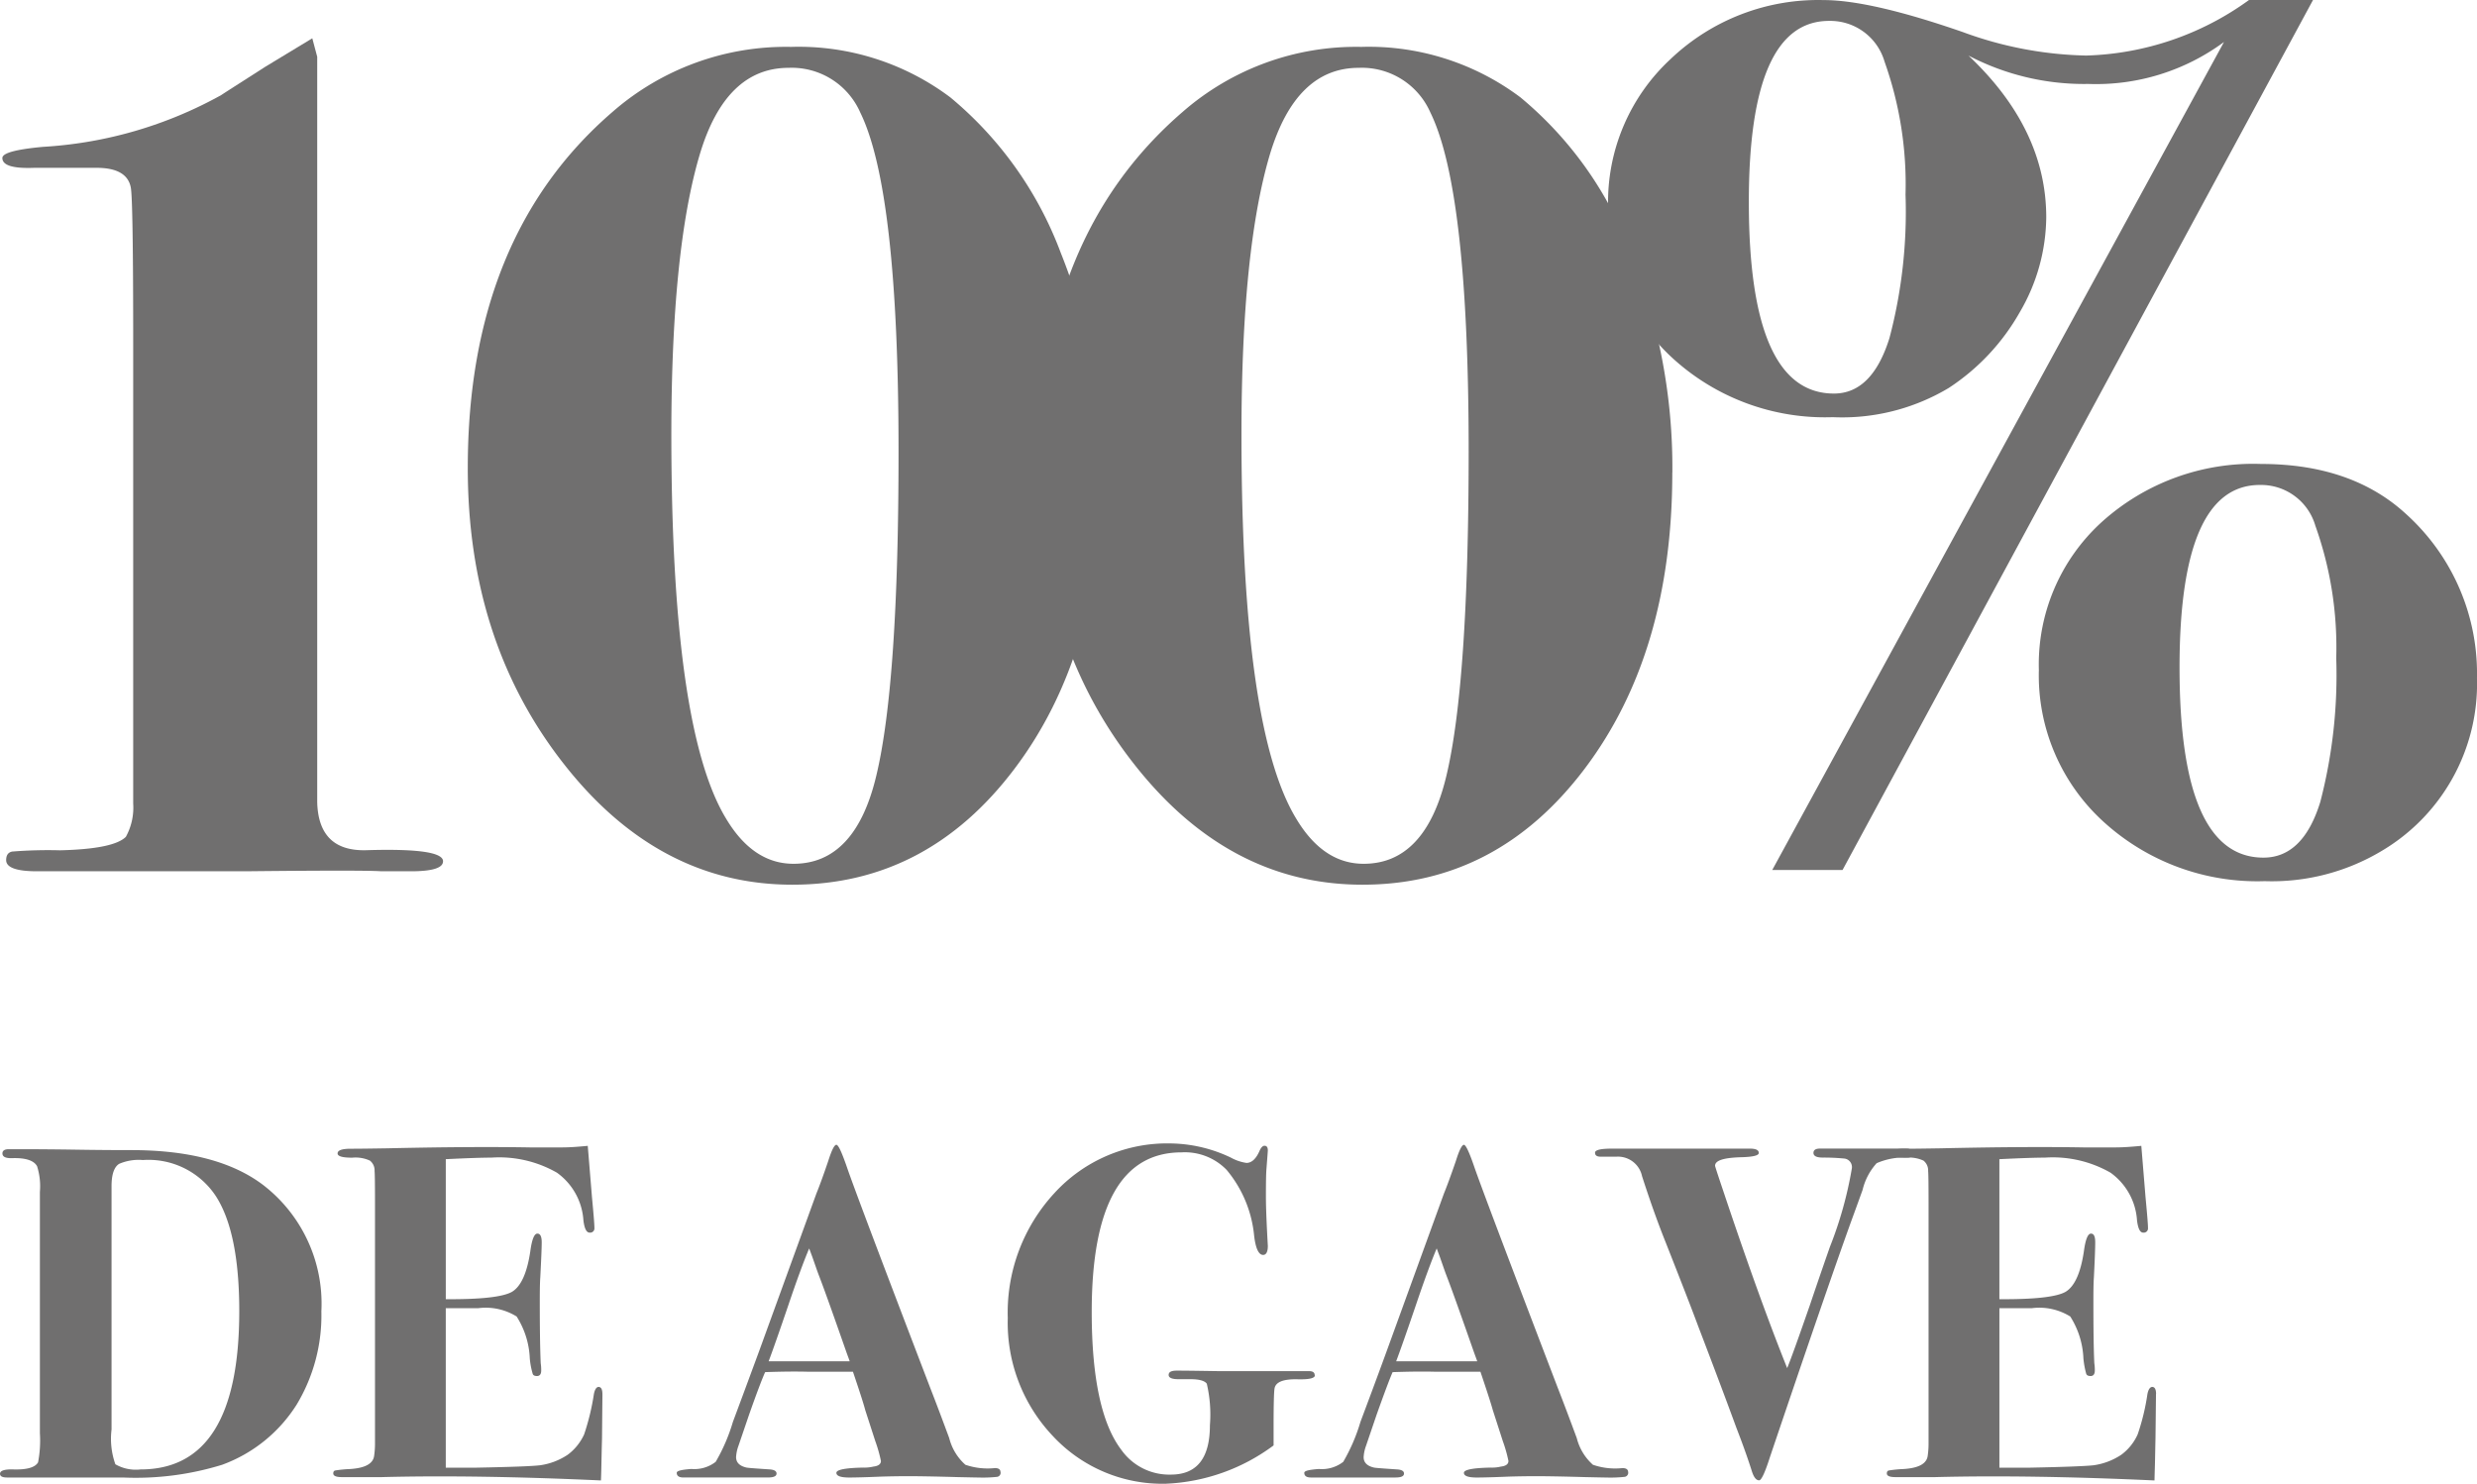 <svg xmlns="http://www.w3.org/2000/svg" width="158.568" height="94.998" viewBox="0 0 158.568 94.998">
  <g id="Grupo_29" data-name="Grupo 29" transform="translate(0 0)">
    <path id="Trazado_56" data-name="Trazado 56" d="M305.5,610.257c0,.421-.687.634-2.052.634h-1.9q-1.1-.08-8.687,0H279.506c-1.316,0-1.972-.24-1.972-.714,0-.314.128-.5.389-.549a28.92,28.92,0,0,1,3.054-.08q3.438-.08,4.221-.863a3.884,3.884,0,0,0,.469-2.127V577.268q0-9.37-.154-10.158-.24-1.256-2.185-1.258h-4c-1.359.053-2.036-.155-2.036-.629,0-.32.869-.554,2.6-.714a26.679,26.679,0,0,0,11.41-3.315c.155-.107,1.1-.709,2.83-1.818l3-1.817.315,1.183v47.72q.08,3.165,3.139,3.08c3.278-.1,4.919.133,4.919.714" transform="translate(-277.14 -555.107)" fill="#706f6f"/>
    <path id="Trazado_57" data-name="Trazado 57" d="M310.459,583.575q0-16.724-2.452-21.718A4.789,4.789,0,0,0,303.424,559q-4.037,0-5.692,5.553-1.815,6.1-1.817,17.913,0,18.778,3.48,24.564,1.735,2.934,4.344,2.931,3.949,0,5.292-5.623,1.431-5.948,1.428-20.764m13.03,1.343q0,11.536-5.607,18.962T303.658,611.3q-8.618,0-14.693-7.819-6.092-7.818-6.081-18.882,0-14.774,9.241-22.757a16.87,16.87,0,0,1,11.453-4.183,16.162,16.162,0,0,1,10.2,3.235,23.68,23.68,0,0,1,7.067,9.955,36.851,36.851,0,0,1,2.649,14.065" transform="translate(-252.938 -554.657)" fill="#706f6f"/>
    <path id="Trazado_58" data-name="Trazado 58" d="M317.307,583.575q0-16.724-2.452-21.718A4.79,4.79,0,0,0,310.272,559c-2.691,0-4.578,1.855-5.692,5.553q-1.815,6.1-1.817,17.913,0,18.778,3.48,24.564,1.735,2.934,4.344,2.931,3.949,0,5.292-5.623,1.423-5.948,1.428-20.764m13.036,1.343q0,11.536-5.612,18.962T310.506,611.3q-8.618,0-14.693-7.819-6.092-7.818-6.081-18.882,0-14.774,9.241-22.757a16.87,16.87,0,0,1,11.453-4.183,16.162,16.162,0,0,1,10.2,3.235,23.681,23.681,0,0,1,7.067,9.955,36.856,36.856,0,0,1,2.654,14.065" transform="translate(-223.289 -554.657)" fill="#706f6f"/>
    <path id="Trazado_59" data-name="Trazado 59" d="M343.193,599.213a23.152,23.152,0,0,0-1.338-8.458,3.619,3.619,0,0,0-3.555-2.606q-5.14,0-5.138,11.693,0,12.167,5.372,12.167,2.534,0,3.635-3.555a32.228,32.228,0,0,0,1.023-9.241m9.012,1.338a12.443,12.443,0,0,1-6.161,11.064,13.677,13.677,0,0,1-7.429,1.9,14.59,14.59,0,0,1-10.35-3.832A12.667,12.667,0,0,1,324.156,600a12.322,12.322,0,0,1,4.029-9.481,14.457,14.457,0,0,1,10.19-3.715c3.9,0,7,1.082,9.327,3.241a13.75,13.75,0,0,1,4.5,10.5m-36.582-30.97a23.412,23.412,0,0,0-1.343-8.532,3.619,3.619,0,0,0-3.555-2.606q-5.14,0-5.132,11.613,0,12.247,5.447,12.247,2.446,0,3.555-3.555a31.66,31.66,0,0,0,1.029-9.167M341.706,557.1l-30.117,55.7h-4.5l28.918-53.012a13.773,13.773,0,0,1-8.687,2.686,15.949,15.949,0,0,1-7.669-1.817q4.972,4.693,4.978,10.344a12.2,12.2,0,0,1-1.695,6.087,14.061,14.061,0,0,1-4.546,4.85,13.3,13.3,0,0,1-7.429,1.871,14.448,14.448,0,0,1-10.307-3.832,12.736,12.736,0,0,1-4.072-9.678,12.473,12.473,0,0,1,3.981-9.4,13.7,13.7,0,0,1,9.822-3.795q3.006,0,8.916,2.052a24.171,24.171,0,0,0,7.888,1.5,18.632,18.632,0,0,0,10.419-3.555Z" transform="translate(-193.636 -557.099)" fill="#706f6f"/>
    <path id="Trazado_60" data-name="Trazado 60" d="M292.582,581.275q0-5.02-1.487-7.344a5.163,5.163,0,0,0-4.685-2.329,3.14,3.14,0,0,0-1.519.245c-.32.2-.485.677-.485,1.428v15.578a4.87,4.87,0,0,0,.245,2.228,2.621,2.621,0,0,0,1.61.33q6.323,0,6.321-10.137m5.255-.01a11.062,11.062,0,0,1-1.577,5.99,9.487,9.487,0,0,1-4.775,3.859,18.713,18.713,0,0,1-6.347.815h-7.413c-.3,0-.458-.074-.458-.24,0-.2.288-.293.847-.277.874.027,1.4-.128,1.588-.453a7.355,7.355,0,0,0,.117-1.855V573.638a4.222,4.222,0,0,0-.181-1.641c-.2-.362-.719-.538-1.551-.517-.448.021-.666-.08-.666-.3,0-.187.144-.272.421-.272h.554c1.21,0,2.388.011,3.518.027,1.62.027,2.878.032,3.768.032q5.54,0,8.485,2.276a9.585,9.585,0,0,1,3.672,8.027" transform="translate(-277.265 -497.33)" fill="#706f6f"/>
    <path id="Trazado_61" data-name="Trazado 61" d="M298.5,586.757c0,.043-.011.986-.027,2.825-.027.975-.037,1.673-.048,2.094s-.021.629-.021.613q-8.018-.368-14.033-.213h-2.553c-.368,0-.549-.08-.549-.235,0-.112.043-.176.139-.192a7.909,7.909,0,0,1,.927-.09c.949-.058,1.466-.33,1.546-.821a5.539,5.539,0,0,0,.059-.88V574.477c0-1.215-.011-1.881-.027-2a.789.789,0,0,0-.3-.666,2.216,2.216,0,0,0-1.13-.187c-.618,0-.938-.085-.938-.272,0-.2.283-.3.832-.3s1.338-.011,2.329-.027c3.725-.085,6.779-.1,9.145-.058h2.068c.442,0,1-.037,1.641-.1l.272,3.31c.1,1.055.154,1.706.154,1.945a.272.272,0,0,1-.309.3c-.2,0-.331-.261-.395-.789a4.076,4.076,0,0,0-1.695-3.048,7.431,7.431,0,0,0-4.189-.965c-.57,0-1.54.032-2.926.1v8.964q3.358.024,4.232-.469c.576-.341.97-1.2,1.178-2.6.1-.746.25-1.13.453-1.13.186,0,.277.186.277.554s-.032,1.108-.091,2.244c-.027.384-.032.9-.032,1.556q0,2.606.059,3.944a2.752,2.752,0,0,1,.032.458c0,.245-.091.363-.272.363-.144,0-.24-.043-.272-.139a5.011,5.011,0,0,1-.187-.986,5.4,5.4,0,0,0-.842-2.686,3.749,3.749,0,0,0-2.457-.533h-2.079v10.211h1.951q3.35-.064,4.088-.154a4.238,4.238,0,0,0,1.764-.672,3.35,3.35,0,0,0,1.055-1.306,15.27,15.27,0,0,0,.624-2.579c.059-.3.165-.458.3-.458.16,0,.245.155.245.458" transform="translate(-259.934 -497.503)" fill="#706f6f"/>
    <path id="Trazado_62" data-name="Trazado 62" d="M296.459,584.709c-.016-.064-.091-.256-.208-.581-.821-2.345-1.407-4-1.775-4.951-.1-.261-.229-.645-.41-1.156l-.2-.538q-.544,1.295-1.327,3.614-.879,2.582-1.268,3.613h5.191Zm9.662,7.11a.262.262,0,0,1-.224.288,8.525,8.525,0,0,1-1.173.043c-.165,0-.618-.011-1.369-.027-1.5-.043-2.526-.058-3.1-.058-.671,0-1.258.011-1.764.026-1.013.043-1.705.059-2.062.059-.549,0-.821-.1-.821-.3s.576-.315,1.732-.336a2.382,2.382,0,0,0,.634-.064c.325-.037.485-.16.485-.362a9.151,9.151,0,0,0-.362-1.274l-.64-1.977c-.117-.448-.384-1.263-.789-2.462h-2.92c-.848-.021-1.748-.005-2.7.027-.187.41-.533,1.317-1.034,2.739l-.672,1.972a2.49,2.49,0,0,0-.155.73q0,.519.672.671c.1.021.6.059,1.487.117.288.021.432.112.432.261,0,.176-.187.256-.554.256h-5.409c-.283,0-.427-.1-.427-.3,0-.128.315-.2.943-.245a2.224,2.224,0,0,0,1.551-.458,11.52,11.52,0,0,0,1.1-2.553q.568-1.519,1.668-4.5l3.677-10.121c.181-.442.437-1.135.762-2.094.219-.688.389-1.029.517-1.029s.341.469.666,1.4q.607,1.791,5.345,14.166c.41,1.049.81,2.121,1.215,3.213a3.388,3.388,0,0,0,1.034,1.706,4.37,4.37,0,0,0,1.887.213c.245,0,.362.085.362.272" transform="translate(-242.066 -497.551)" fill="#706f6f"/>
    <path id="Trazado_63" data-name="Trazado 63" d="M309.026,585.678c0,.192-.378.277-1.141.256-.9-.016-1.38.181-1.444.6-.037.245-.059,1.039-.059,2.393v1.242a12.419,12.419,0,0,1-6.9,2.452,9.57,9.57,0,0,1-7.216-3.038,10.538,10.538,0,0,1-2.9-7.568,11.266,11.266,0,0,1,2.979-7.994,9.779,9.779,0,0,1,7.472-3.187,9.191,9.191,0,0,1,3.827.906,2.958,2.958,0,0,0,1,.341c.325,0,.6-.245.821-.73q.152-.367.336-.368c.144,0,.213.1.213.3,0,.037-.032.448-.091,1.215-.021.24-.032.816-.032,1.732,0,.688.043,1.743.123,3.166,0,.378-.107.576-.3.576-.282,0-.48-.405-.576-1.22a7.721,7.721,0,0,0-1.764-4.227,3.73,3.73,0,0,0-2.883-1.119q-5.748,0-5.751,10.206,0,6.355,1.9,8.847a3.756,3.756,0,0,0,3.166,1.578c1.668,0,2.5-1.05,2.5-3.161a8.63,8.63,0,0,0-.2-2.659c-.133-.187-.48-.288-1.029-.288h-.773q-.64,0-.64-.272c0-.186.165-.277.517-.277.7,0,1.594.016,2.67.032h5.8c.245,0,.362.09.362.261" transform="translate(-224.852 -497.625)" fill="#706f6f"/>
    <path id="Trazado_64" data-name="Trazado 64" d="M304,584.709c-.016-.064-.091-.256-.208-.581-.821-2.345-1.407-4-1.775-4.951-.1-.261-.229-.645-.41-1.156l-.2-.538q-.544,1.295-1.327,3.614-.88,2.582-1.268,3.613H304Zm9.668,7.11a.266.266,0,0,1-.229.288,8.527,8.527,0,0,1-1.172.043c-.165,0-.618-.011-1.37-.027-1.5-.043-2.526-.058-3.1-.058-.672,0-1.258.011-1.764.026-1.018.043-1.705.059-2.063.059-.549,0-.821-.1-.821-.3s.576-.315,1.732-.336a2.354,2.354,0,0,0,.634-.064c.325-.037.485-.16.485-.362a9.192,9.192,0,0,0-.362-1.274L305,587.838c-.123-.448-.389-1.263-.794-2.462h-2.921c-.847-.021-1.748-.005-2.7.027-.181.41-.522,1.317-1.029,2.739l-.671,1.972a2.485,2.485,0,0,0-.155.73q0,.519.671.671c.1.021.6.059,1.487.117.288.021.426.112.426.261,0,.176-.181.256-.549.256h-5.409c-.282,0-.426-.1-.426-.3,0-.128.314-.2.943-.245a2.225,2.225,0,0,0,1.551-.458,11.52,11.52,0,0,0,1.1-2.553c.378-1.012.943-2.51,1.668-4.5l3.677-10.121c.181-.442.437-1.135.767-2.094.213-.688.389-1.029.512-1.029s.341.469.661,1.4q.616,1.791,5.351,14.166c.41,1.049.81,2.121,1.215,3.213a3.388,3.388,0,0,0,1.034,1.706,4.37,4.37,0,0,0,1.887.213c.245,0,.368.085.368.272" transform="translate(-209.435 -497.551)" fill="#706f6f"/>
    <path id="Trazado_65" data-name="Trazado 65" d="M316.782,571.228c0,.139-.1.218-.3.245a4.4,4.4,0,0,0-2.025.357,3.893,3.893,0,0,0-.9,1.71c-.16.443-.4,1.109-.73,2.009q-1.607,4.46-5.191,15.067c-.325,1.023-.56,1.519-.7,1.519-.181,0-.33-.176-.453-.538q-.392-1.247-1.007-2.83-.9-2.462-2.457-6.534c-.442-1.194-1.135-2.963-2.062-5.319-.512-1.273-1.018-2.7-1.519-4.253a1.574,1.574,0,0,0-1.647-1.247h-1c-.24,0-.362-.08-.362-.256s.362-.261,1.092-.261h8.815c.384,0,.576.09.576.277,0,.16-.357.25-1.061.272-1.162.027-1.738.2-1.738.549,0,.037.176.581.523,1.609q2.318,6.931,4.093,11.346c.267-.65.746-2,1.46-4.05.181-.538.6-1.78,1.274-3.71a24.867,24.867,0,0,0,1.407-5.031.552.552,0,0,0-.458-.624,13.552,13.552,0,0,0-1.4-.064c-.4,0-.6-.1-.6-.3,0-.187.144-.277.426-.277h5.495c.3,0,.458.117.458.331" transform="translate(-194.321 -497.356)" fill="#706f6f"/>
    <path id="Trazado_66" data-name="Trazado 66" d="M317.159,586.757c0,.043-.01.986-.032,2.825-.021.975-.032,1.673-.048,2.094l-.016.613q-8.018-.368-14.038-.213h-2.547c-.373,0-.549-.08-.549-.235,0-.112.043-.176.139-.192a7.9,7.9,0,0,1,.922-.09c.954-.058,1.471-.33,1.551-.821a5.529,5.529,0,0,0,.059-.88V574.477c0-1.215-.011-1.881-.027-2a.8.8,0,0,0-.3-.666,2.23,2.23,0,0,0-1.13-.187c-.624,0-.938-.085-.938-.272,0-.2.282-.3.831-.3s1.338-.011,2.329-.027c3.725-.085,6.779-.1,9.145-.058h2.063c.448,0,1-.037,1.647-.1l.272,3.31c.1,1.055.155,1.706.155,1.945a.272.272,0,0,1-.309.3c-.2,0-.33-.261-.394-.789a4.077,4.077,0,0,0-1.695-3.048,7.442,7.442,0,0,0-4.189-.965c-.57,0-1.54.032-2.926.1v8.964q3.358.024,4.232-.469c.576-.341.97-1.2,1.178-2.6.1-.746.25-1.13.453-1.13.187,0,.272.186.272.554s-.027,1.108-.085,2.244c-.027.384-.032.9-.032,1.556,0,1.737.016,3.054.059,3.944a2.754,2.754,0,0,1,.032.458c0,.245-.091.363-.272.363-.144,0-.24-.043-.277-.139a5.732,5.732,0,0,1-.181-.986,5.4,5.4,0,0,0-.842-2.686,3.75,3.75,0,0,0-2.457-.533h-2.079v10.211h1.951c2.233-.043,3.6-.1,4.082-.154a4.259,4.259,0,0,0,1.769-.672,3.286,3.286,0,0,0,1.05-1.306,14.289,14.289,0,0,0,.624-2.579c.059-.3.17-.458.309-.458.16,0,.245.155.245.458" transform="translate(-179.141 -497.503)" fill="#706f6f"/>
  </g>
</svg>
